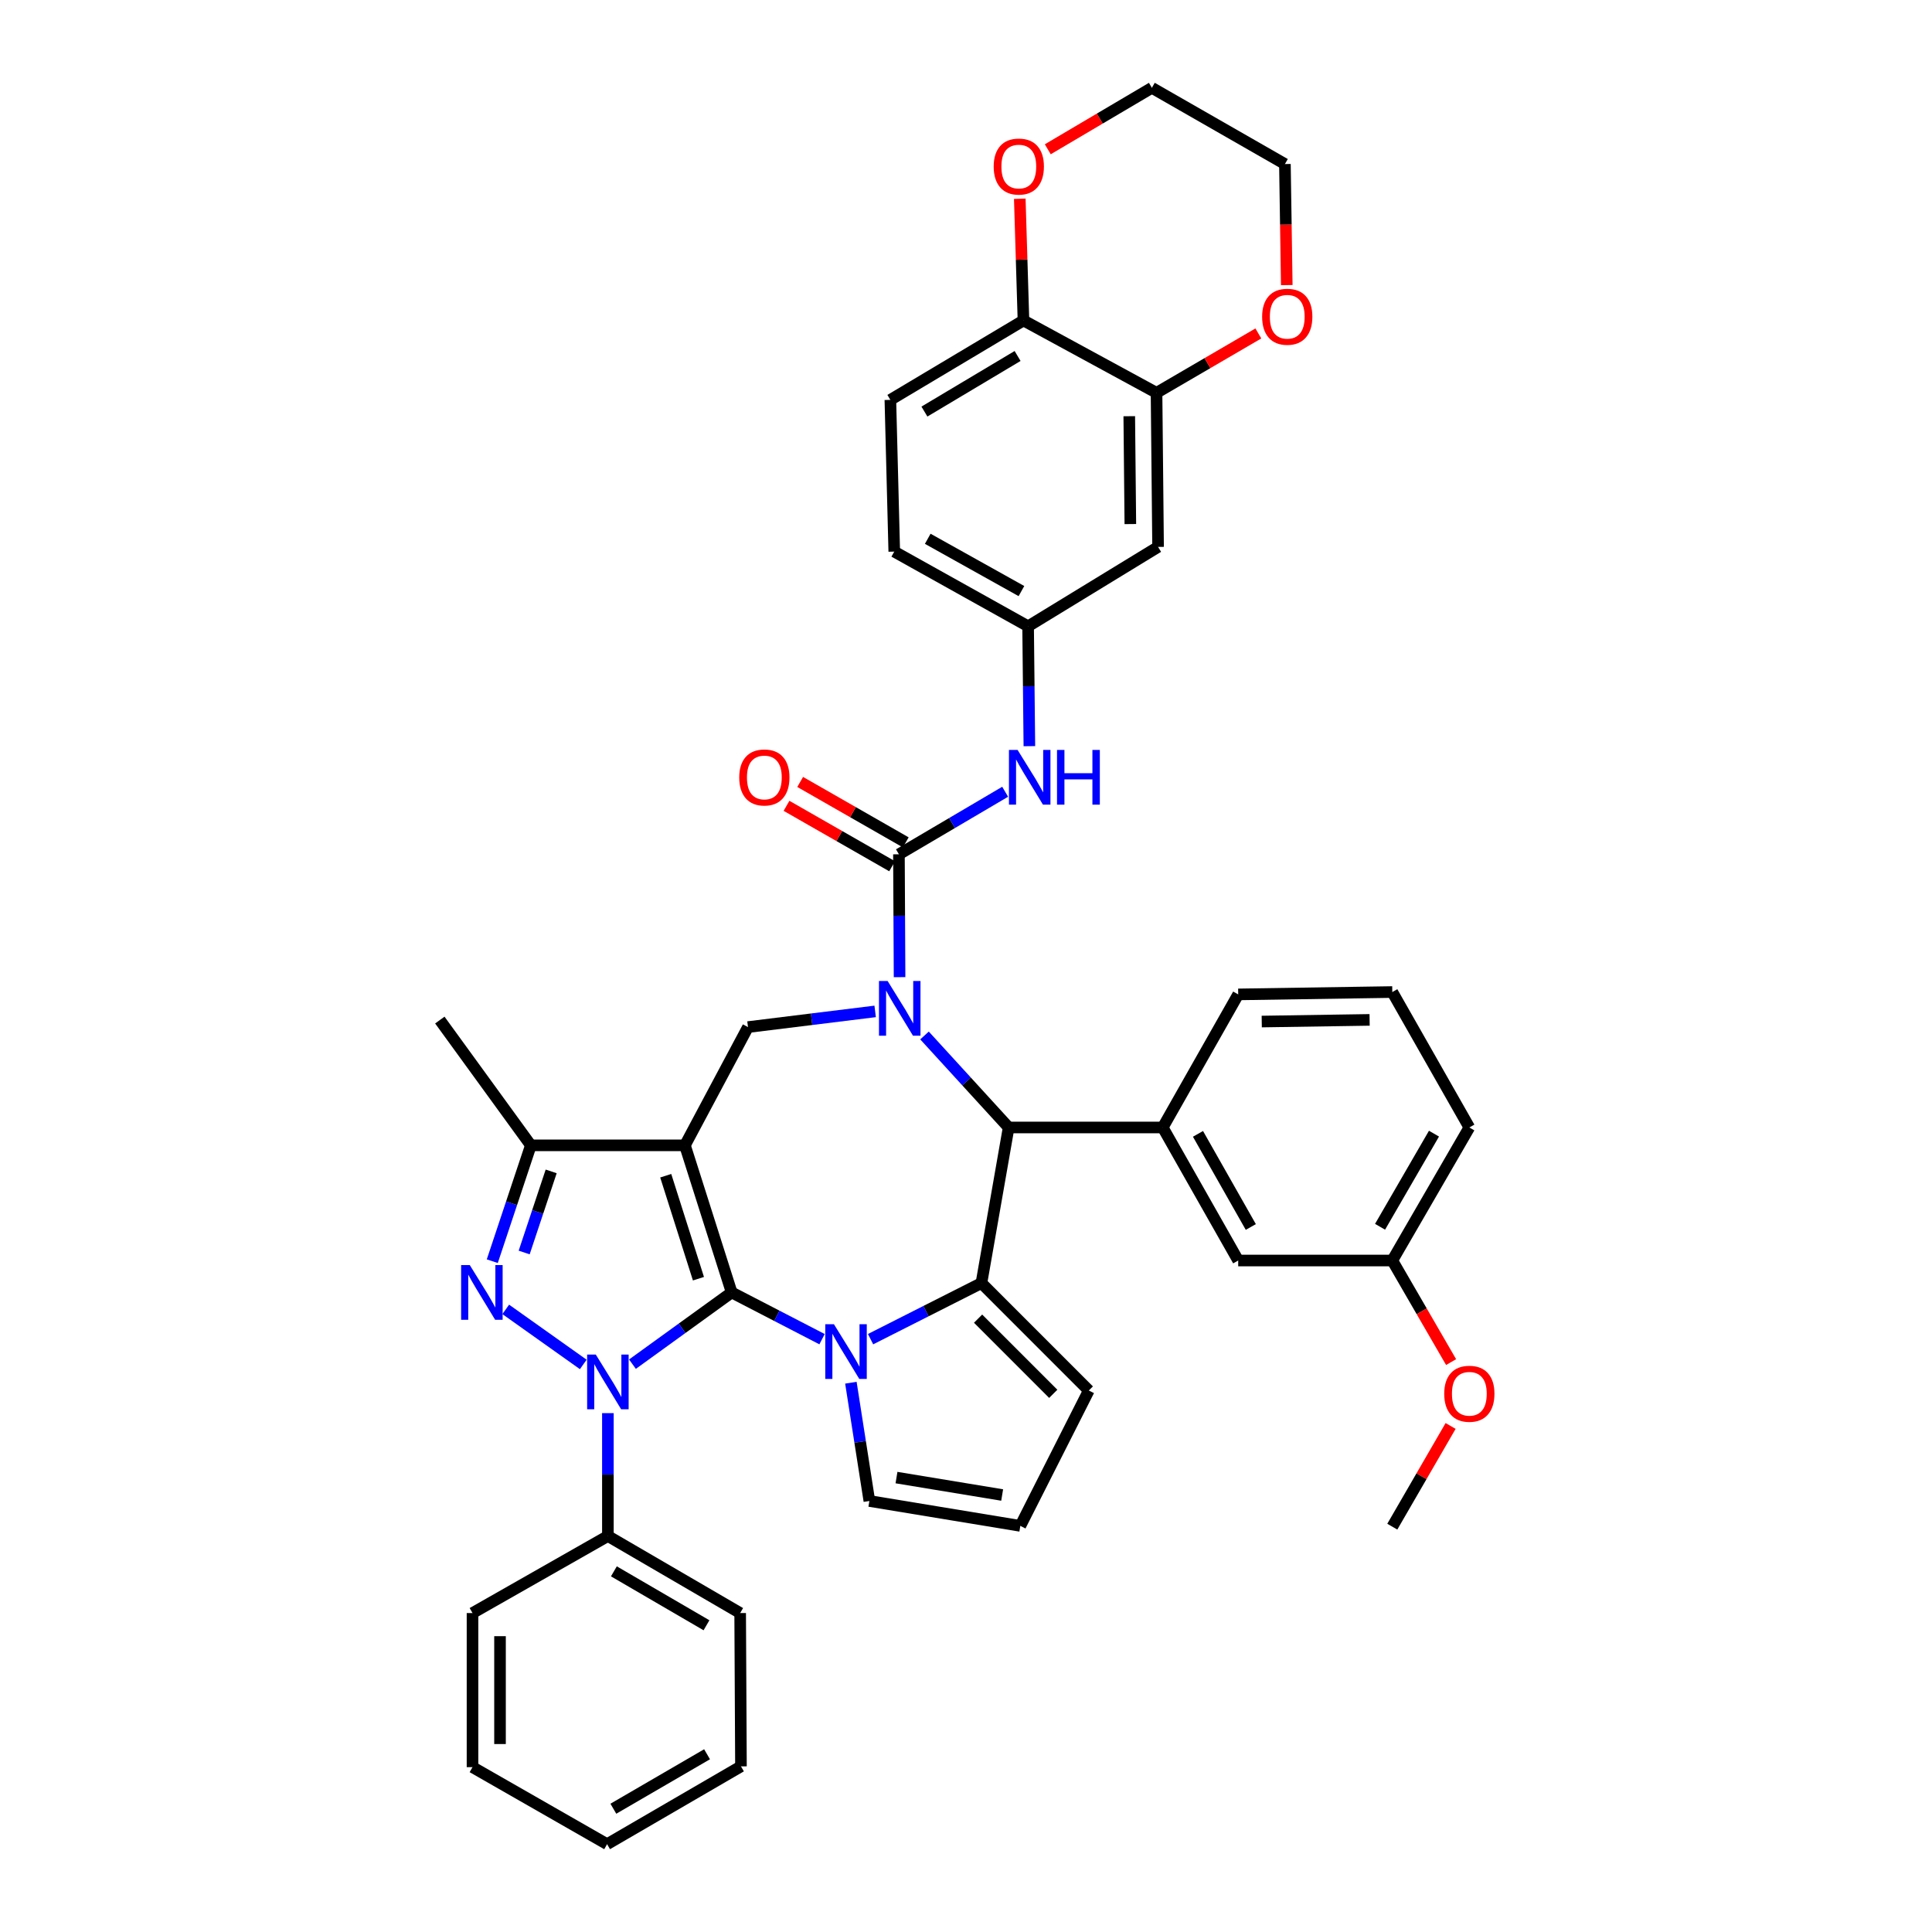 <?xml version='1.0' encoding='iso-8859-1'?>
<svg version='1.1' baseProfile='full'
              xmlns='http://www.w3.org/2000/svg'
                      xmlns:rdkit='http://www.rdkit.org/xml'
                      xmlns:xlink='http://www.w3.org/1999/xlink'
                  xml:space='preserve'
width='1000px' height='1000px' viewBox='0 0 1000 1000'>
<!-- END OF HEADER -->
<rect style='opacity:1.0;fill:#FFFFFF;stroke:none' width='1000' height='1000' x='0' y='0'> </rect>
<path class='bond-0' d='M 378.711,668.962 L 354.518,592.825' style='fill:none;fill-rule:evenodd;stroke:#000000;stroke-width:6px;stroke-linecap:butt;stroke-linejoin:miter;stroke-opacity:1' />
<path class='bond-0' d='M 361.515,661.852 L 344.58,608.556' style='fill:none;fill-rule:evenodd;stroke:#000000;stroke-width:6px;stroke-linecap:butt;stroke-linejoin:miter;stroke-opacity:1' />
<path class='bond-1' d='M 378.711,668.962 L 353.035,687.525' style='fill:none;fill-rule:evenodd;stroke:#000000;stroke-width:6px;stroke-linecap:butt;stroke-linejoin:miter;stroke-opacity:1' />
<path class='bond-1' d='M 353.035,687.525 L 327.359,706.089' style='fill:none;fill-rule:evenodd;stroke:#0000FF;stroke-width:6px;stroke-linecap:butt;stroke-linejoin:miter;stroke-opacity:1' />
<path class='bond-2' d='M 378.711,668.962 L 402.102,681.061' style='fill:none;fill-rule:evenodd;stroke:#000000;stroke-width:6px;stroke-linecap:butt;stroke-linejoin:miter;stroke-opacity:1' />
<path class='bond-2' d='M 402.102,681.061 L 425.494,693.16' style='fill:none;fill-rule:evenodd;stroke:#0000FF;stroke-width:6px;stroke-linecap:butt;stroke-linejoin:miter;stroke-opacity:1' />
<path class='bond-8' d='M 354.518,592.825 L 274.774,592.825' style='fill:none;fill-rule:evenodd;stroke:#000000;stroke-width:6px;stroke-linecap:butt;stroke-linejoin:miter;stroke-opacity:1' />
<path class='bond-9' d='M 354.518,592.825 L 387.157,531.619' style='fill:none;fill-rule:evenodd;stroke:#000000;stroke-width:6px;stroke-linecap:butt;stroke-linejoin:miter;stroke-opacity:1' />
<path class='bond-4' d='M 301.902,706.235 L 261.768,677.732' style='fill:none;fill-rule:evenodd;stroke:#0000FF;stroke-width:6px;stroke-linecap:butt;stroke-linejoin:miter;stroke-opacity:1' />
<path class='bond-15' d='M 314.642,731.437 L 314.642,763.24' style='fill:none;fill-rule:evenodd;stroke:#0000FF;stroke-width:6px;stroke-linecap:butt;stroke-linejoin:miter;stroke-opacity:1' />
<path class='bond-15' d='M 314.642,763.24 L 314.642,795.043' style='fill:none;fill-rule:evenodd;stroke:#000000;stroke-width:6px;stroke-linecap:butt;stroke-linejoin:miter;stroke-opacity:1' />
<path class='bond-5' d='M 450.603,693.15 L 479.295,678.636' style='fill:none;fill-rule:evenodd;stroke:#0000FF;stroke-width:6px;stroke-linecap:butt;stroke-linejoin:miter;stroke-opacity:1' />
<path class='bond-5' d='M 479.295,678.636 L 507.987,664.122' style='fill:none;fill-rule:evenodd;stroke:#000000;stroke-width:6px;stroke-linecap:butt;stroke-linejoin:miter;stroke-opacity:1' />
<path class='bond-12' d='M 440.418,715.693 L 445.201,746.3' style='fill:none;fill-rule:evenodd;stroke:#0000FF;stroke-width:6px;stroke-linecap:butt;stroke-linejoin:miter;stroke-opacity:1' />
<path class='bond-12' d='M 445.201,746.3 L 449.984,776.908' style='fill:none;fill-rule:evenodd;stroke:#000000;stroke-width:6px;stroke-linecap:butt;stroke-linejoin:miter;stroke-opacity:1' />
<path class='bond-3' d='M 452.98,523.5 L 420.069,527.559' style='fill:none;fill-rule:evenodd;stroke:#0000FF;stroke-width:6px;stroke-linecap:butt;stroke-linejoin:miter;stroke-opacity:1' />
<path class='bond-3' d='M 420.069,527.559 L 387.157,531.619' style='fill:none;fill-rule:evenodd;stroke:#000000;stroke-width:6px;stroke-linecap:butt;stroke-linejoin:miter;stroke-opacity:1' />
<path class='bond-6' d='M 465.615,505.777 L 465.451,473.982' style='fill:none;fill-rule:evenodd;stroke:#0000FF;stroke-width:6px;stroke-linecap:butt;stroke-linejoin:miter;stroke-opacity:1' />
<path class='bond-6' d='M 465.451,473.982 L 465.287,442.187' style='fill:none;fill-rule:evenodd;stroke:#000000;stroke-width:6px;stroke-linecap:butt;stroke-linejoin:miter;stroke-opacity:1' />
<path class='bond-42' d='M 478.527,535.96 L 500.299,559.77' style='fill:none;fill-rule:evenodd;stroke:#0000FF;stroke-width:6px;stroke-linecap:butt;stroke-linejoin:miter;stroke-opacity:1' />
<path class='bond-42' d='M 500.299,559.77 L 522.072,583.579' style='fill:none;fill-rule:evenodd;stroke:#000000;stroke-width:6px;stroke-linecap:butt;stroke-linejoin:miter;stroke-opacity:1' />
<path class='bond-40' d='M 254.803,652.796 L 264.789,622.81' style='fill:none;fill-rule:evenodd;stroke:#0000FF;stroke-width:6px;stroke-linecap:butt;stroke-linejoin:miter;stroke-opacity:1' />
<path class='bond-40' d='M 264.789,622.81 L 274.774,592.825' style='fill:none;fill-rule:evenodd;stroke:#000000;stroke-width:6px;stroke-linecap:butt;stroke-linejoin:miter;stroke-opacity:1' />
<path class='bond-40' d='M 271.305,648.298 L 278.295,627.308' style='fill:none;fill-rule:evenodd;stroke:#0000FF;stroke-width:6px;stroke-linecap:butt;stroke-linejoin:miter;stroke-opacity:1' />
<path class='bond-40' d='M 278.295,627.308 L 285.285,606.318' style='fill:none;fill-rule:evenodd;stroke:#000000;stroke-width:6px;stroke-linecap:butt;stroke-linejoin:miter;stroke-opacity:1' />
<path class='bond-7' d='M 507.987,664.122 L 522.072,583.579' style='fill:none;fill-rule:evenodd;stroke:#000000;stroke-width:6px;stroke-linecap:butt;stroke-linejoin:miter;stroke-opacity:1' />
<path class='bond-14' d='M 507.987,664.122 L 563.569,719.72' style='fill:none;fill-rule:evenodd;stroke:#000000;stroke-width:6px;stroke-linecap:butt;stroke-linejoin:miter;stroke-opacity:1' />
<path class='bond-14' d='M 506.256,682.526 L 545.164,721.445' style='fill:none;fill-rule:evenodd;stroke:#000000;stroke-width:6px;stroke-linecap:butt;stroke-linejoin:miter;stroke-opacity:1' />
<path class='bond-11' d='M 465.287,442.187 L 492.777,425.998' style='fill:none;fill-rule:evenodd;stroke:#000000;stroke-width:6px;stroke-linecap:butt;stroke-linejoin:miter;stroke-opacity:1' />
<path class='bond-11' d='M 492.777,425.998 L 520.266,409.809' style='fill:none;fill-rule:evenodd;stroke:#0000FF;stroke-width:6px;stroke-linecap:butt;stroke-linejoin:miter;stroke-opacity:1' />
<path class='bond-17' d='M 468.822,436.009 L 441.496,420.373' style='fill:none;fill-rule:evenodd;stroke:#000000;stroke-width:6px;stroke-linecap:butt;stroke-linejoin:miter;stroke-opacity:1' />
<path class='bond-17' d='M 441.496,420.373 L 414.169,404.736' style='fill:none;fill-rule:evenodd;stroke:#FF0000;stroke-width:6px;stroke-linecap:butt;stroke-linejoin:miter;stroke-opacity:1' />
<path class='bond-17' d='M 461.752,448.365 L 434.426,432.729' style='fill:none;fill-rule:evenodd;stroke:#000000;stroke-width:6px;stroke-linecap:butt;stroke-linejoin:miter;stroke-opacity:1' />
<path class='bond-17' d='M 434.426,432.729 L 407.099,417.092' style='fill:none;fill-rule:evenodd;stroke:#FF0000;stroke-width:6px;stroke-linecap:butt;stroke-linejoin:miter;stroke-opacity:1' />
<path class='bond-10' d='M 522.072,583.579 L 601.831,583.579' style='fill:none;fill-rule:evenodd;stroke:#000000;stroke-width:6px;stroke-linecap:butt;stroke-linejoin:miter;stroke-opacity:1' />
<path class='bond-28' d='M 274.774,592.825 L 227.654,527.981' style='fill:none;fill-rule:evenodd;stroke:#000000;stroke-width:6px;stroke-linecap:butt;stroke-linejoin:miter;stroke-opacity:1' />
<path class='bond-21' d='M 601.831,583.579 L 640.892,652.44' style='fill:none;fill-rule:evenodd;stroke:#000000;stroke-width:6px;stroke-linecap:butt;stroke-linejoin:miter;stroke-opacity:1' />
<path class='bond-21' d='M 620.073,586.885 L 647.416,635.088' style='fill:none;fill-rule:evenodd;stroke:#000000;stroke-width:6px;stroke-linecap:butt;stroke-linejoin:miter;stroke-opacity:1' />
<path class='bond-27' d='M 601.831,583.579 L 640.892,514.702' style='fill:none;fill-rule:evenodd;stroke:#000000;stroke-width:6px;stroke-linecap:butt;stroke-linejoin:miter;stroke-opacity:1' />
<path class='bond-19' d='M 532.801,386.213 L 532.474,355.193' style='fill:none;fill-rule:evenodd;stroke:#0000FF;stroke-width:6px;stroke-linecap:butt;stroke-linejoin:miter;stroke-opacity:1' />
<path class='bond-19' d='M 532.474,355.193 L 532.148,324.173' style='fill:none;fill-rule:evenodd;stroke:#000000;stroke-width:6px;stroke-linecap:butt;stroke-linejoin:miter;stroke-opacity:1' />
<path class='bond-20' d='M 449.984,776.908 L 528.122,789.791' style='fill:none;fill-rule:evenodd;stroke:#000000;stroke-width:6px;stroke-linecap:butt;stroke-linejoin:miter;stroke-opacity:1' />
<path class='bond-20' d='M 464.021,764.794 L 518.717,773.813' style='fill:none;fill-rule:evenodd;stroke:#000000;stroke-width:6px;stroke-linecap:butt;stroke-linejoin:miter;stroke-opacity:1' />
<path class='bond-13' d='M 598.62,203.32 L 599.419,283.08' style='fill:none;fill-rule:evenodd;stroke:#000000;stroke-width:6px;stroke-linecap:butt;stroke-linejoin:miter;stroke-opacity:1' />
<path class='bond-13' d='M 584.505,215.427 L 585.064,271.258' style='fill:none;fill-rule:evenodd;stroke:#000000;stroke-width:6px;stroke-linecap:butt;stroke-linejoin:miter;stroke-opacity:1' />
<path class='bond-22' d='M 598.62,203.32 L 624.971,187.954' style='fill:none;fill-rule:evenodd;stroke:#000000;stroke-width:6px;stroke-linecap:butt;stroke-linejoin:miter;stroke-opacity:1' />
<path class='bond-22' d='M 624.971,187.954 L 651.321,172.587' style='fill:none;fill-rule:evenodd;stroke:#FF0000;stroke-width:6px;stroke-linecap:butt;stroke-linejoin:miter;stroke-opacity:1' />
<path class='bond-45' d='M 598.62,203.32 L 529.743,165.865' style='fill:none;fill-rule:evenodd;stroke:#000000;stroke-width:6px;stroke-linecap:butt;stroke-linejoin:miter;stroke-opacity:1' />
<path class='bond-41' d='M 563.569,719.72 L 528.122,789.791' style='fill:none;fill-rule:evenodd;stroke:#000000;stroke-width:6px;stroke-linecap:butt;stroke-linejoin:miter;stroke-opacity:1' />
<path class='bond-33' d='M 314.642,795.043 L 383.108,834.918' style='fill:none;fill-rule:evenodd;stroke:#000000;stroke-width:6px;stroke-linecap:butt;stroke-linejoin:miter;stroke-opacity:1' />
<path class='bond-33' d='M 317.747,813.325 L 365.674,841.238' style='fill:none;fill-rule:evenodd;stroke:#000000;stroke-width:6px;stroke-linecap:butt;stroke-linejoin:miter;stroke-opacity:1' />
<path class='bond-34' d='M 314.642,795.043 L 244.571,834.918' style='fill:none;fill-rule:evenodd;stroke:#000000;stroke-width:6px;stroke-linecap:butt;stroke-linejoin:miter;stroke-opacity:1' />
<path class='bond-16' d='M 599.419,283.08 L 532.148,324.173' style='fill:none;fill-rule:evenodd;stroke:#000000;stroke-width:6px;stroke-linecap:butt;stroke-linejoin:miter;stroke-opacity:1' />
<path class='bond-18' d='M 529.743,165.865 L 460.851,206.974' style='fill:none;fill-rule:evenodd;stroke:#000000;stroke-width:6px;stroke-linecap:butt;stroke-linejoin:miter;stroke-opacity:1' />
<path class='bond-18' d='M 526.704,184.256 L 478.479,213.032' style='fill:none;fill-rule:evenodd;stroke:#000000;stroke-width:6px;stroke-linecap:butt;stroke-linejoin:miter;stroke-opacity:1' />
<path class='bond-23' d='M 529.743,165.865 L 528.791,134.37' style='fill:none;fill-rule:evenodd;stroke:#000000;stroke-width:6px;stroke-linecap:butt;stroke-linejoin:miter;stroke-opacity:1' />
<path class='bond-23' d='M 528.791,134.37 L 527.838,102.876' style='fill:none;fill-rule:evenodd;stroke:#FF0000;stroke-width:6px;stroke-linecap:butt;stroke-linejoin:miter;stroke-opacity:1' />
<path class='bond-25' d='M 532.148,324.173 L 462.867,285.508' style='fill:none;fill-rule:evenodd;stroke:#000000;stroke-width:6px;stroke-linecap:butt;stroke-linejoin:miter;stroke-opacity:1' />
<path class='bond-25' d='M 528.693,305.943 L 480.197,278.877' style='fill:none;fill-rule:evenodd;stroke:#000000;stroke-width:6px;stroke-linecap:butt;stroke-linejoin:miter;stroke-opacity:1' />
<path class='bond-26' d='M 640.892,652.44 L 720.652,652.44' style='fill:none;fill-rule:evenodd;stroke:#000000;stroke-width:6px;stroke-linecap:butt;stroke-linejoin:miter;stroke-opacity:1' />
<path class='bond-31' d='M 666.03,147.57 L 665.55,116.24' style='fill:none;fill-rule:evenodd;stroke:#FF0000;stroke-width:6px;stroke-linecap:butt;stroke-linejoin:miter;stroke-opacity:1' />
<path class='bond-31' d='M 665.55,116.24 L 665.069,84.911' style='fill:none;fill-rule:evenodd;stroke:#000000;stroke-width:6px;stroke-linecap:butt;stroke-linejoin:miter;stroke-opacity:1' />
<path class='bond-32' d='M 542.331,77.265 L 569.27,61.36' style='fill:none;fill-rule:evenodd;stroke:#FF0000;stroke-width:6px;stroke-linecap:butt;stroke-linejoin:miter;stroke-opacity:1' />
<path class='bond-32' d='M 569.27,61.36 L 596.208,45.455' style='fill:none;fill-rule:evenodd;stroke:#000000;stroke-width:6px;stroke-linecap:butt;stroke-linejoin:miter;stroke-opacity:1' />
<path class='bond-24' d='M 460.851,206.974 L 462.867,285.508' style='fill:none;fill-rule:evenodd;stroke:#000000;stroke-width:6px;stroke-linecap:butt;stroke-linejoin:miter;stroke-opacity:1' />
<path class='bond-29' d='M 720.652,652.44 L 735.869,678.728' style='fill:none;fill-rule:evenodd;stroke:#000000;stroke-width:6px;stroke-linecap:butt;stroke-linejoin:miter;stroke-opacity:1' />
<path class='bond-29' d='M 735.869,678.728 L 751.086,705.016' style='fill:none;fill-rule:evenodd;stroke:#FF0000;stroke-width:6px;stroke-linecap:butt;stroke-linejoin:miter;stroke-opacity:1' />
<path class='bond-44' d='M 720.652,652.44 L 760.528,583.579' style='fill:none;fill-rule:evenodd;stroke:#000000;stroke-width:6px;stroke-linecap:butt;stroke-linejoin:miter;stroke-opacity:1' />
<path class='bond-44' d='M 714.314,634.978 L 742.227,586.775' style='fill:none;fill-rule:evenodd;stroke:#000000;stroke-width:6px;stroke-linecap:butt;stroke-linejoin:miter;stroke-opacity:1' />
<path class='bond-30' d='M 640.892,514.702 L 720.652,513.476' style='fill:none;fill-rule:evenodd;stroke:#000000;stroke-width:6px;stroke-linecap:butt;stroke-linejoin:miter;stroke-opacity:1' />
<path class='bond-30' d='M 653.075,528.752 L 708.907,527.894' style='fill:none;fill-rule:evenodd;stroke:#000000;stroke-width:6px;stroke-linecap:butt;stroke-linejoin:miter;stroke-opacity:1' />
<path class='bond-36' d='M 750.831,738.075 L 735.741,764.139' style='fill:none;fill-rule:evenodd;stroke:#FF0000;stroke-width:6px;stroke-linecap:butt;stroke-linejoin:miter;stroke-opacity:1' />
<path class='bond-36' d='M 735.741,764.139 L 720.652,790.202' style='fill:none;fill-rule:evenodd;stroke:#000000;stroke-width:6px;stroke-linecap:butt;stroke-linejoin:miter;stroke-opacity:1' />
<path class='bond-35' d='M 720.652,513.476 L 760.528,583.579' style='fill:none;fill-rule:evenodd;stroke:#000000;stroke-width:6px;stroke-linecap:butt;stroke-linejoin:miter;stroke-opacity:1' />
<path class='bond-46' d='M 665.069,84.911 L 596.208,45.455' style='fill:none;fill-rule:evenodd;stroke:#000000;stroke-width:6px;stroke-linecap:butt;stroke-linejoin:miter;stroke-opacity:1' />
<path class='bond-38' d='M 383.108,834.918 L 383.519,914.266' style='fill:none;fill-rule:evenodd;stroke:#000000;stroke-width:6px;stroke-linecap:butt;stroke-linejoin:miter;stroke-opacity:1' />
<path class='bond-37' d='M 244.571,834.918 L 244.571,914.678' style='fill:none;fill-rule:evenodd;stroke:#000000;stroke-width:6px;stroke-linecap:butt;stroke-linejoin:miter;stroke-opacity:1' />
<path class='bond-37' d='M 258.807,846.882 L 258.807,902.714' style='fill:none;fill-rule:evenodd;stroke:#000000;stroke-width:6px;stroke-linecap:butt;stroke-linejoin:miter;stroke-opacity:1' />
<path class='bond-39' d='M 244.571,914.678 L 314.231,954.545' style='fill:none;fill-rule:evenodd;stroke:#000000;stroke-width:6px;stroke-linecap:butt;stroke-linejoin:miter;stroke-opacity:1' />
<path class='bond-43' d='M 383.519,914.266 L 314.231,954.545' style='fill:none;fill-rule:evenodd;stroke:#000000;stroke-width:6px;stroke-linecap:butt;stroke-linejoin:miter;stroke-opacity:1' />
<path class='bond-43' d='M 365.971,908.001 L 317.47,936.196' style='fill:none;fill-rule:evenodd;stroke:#000000;stroke-width:6px;stroke-linecap:butt;stroke-linejoin:miter;stroke-opacity:1' />
<path  class='atom-2' d='M 308.382 701.123
L 317.662 716.123
Q 318.582 717.603, 320.062 720.283
Q 321.542 722.963, 321.622 723.123
L 321.622 701.123
L 325.382 701.123
L 325.382 729.443
L 321.502 729.443
L 311.542 713.043
Q 310.382 711.123, 309.142 708.923
Q 307.942 706.723, 307.582 706.043
L 307.582 729.443
L 303.902 729.443
L 303.902 701.123
L 308.382 701.123
' fill='#0000FF'/>
<path  class='atom-3' d='M 431.639 685.416
L 440.919 700.416
Q 441.839 701.896, 443.319 704.576
Q 444.799 707.256, 444.879 707.416
L 444.879 685.416
L 448.639 685.416
L 448.639 713.736
L 444.759 713.736
L 434.799 697.336
Q 433.639 695.416, 432.399 693.216
Q 431.199 691.016, 430.839 690.336
L 430.839 713.736
L 427.159 713.736
L 427.159 685.416
L 431.639 685.416
' fill='#0000FF'/>
<path  class='atom-4' d='M 459.439 507.771
L 468.719 522.771
Q 469.639 524.251, 471.119 526.931
Q 472.599 529.611, 472.679 529.771
L 472.679 507.771
L 476.439 507.771
L 476.439 536.091
L 472.559 536.091
L 462.599 519.691
Q 461.439 517.771, 460.199 515.571
Q 458.999 513.371, 458.639 512.691
L 458.639 536.091
L 454.959 536.091
L 454.959 507.771
L 459.439 507.771
' fill='#0000FF'/>
<path  class='atom-5' d='M 243.159 654.802
L 252.439 669.802
Q 253.359 671.282, 254.839 673.962
Q 256.319 676.642, 256.399 676.802
L 256.399 654.802
L 260.159 654.802
L 260.159 683.122
L 256.279 683.122
L 246.319 666.722
Q 245.159 664.802, 243.919 662.602
Q 242.719 660.402, 242.359 659.722
L 242.359 683.122
L 238.679 683.122
L 238.679 654.802
L 243.159 654.802
' fill='#0000FF'/>
<path  class='atom-12' d='M 526.71 388.167
L 535.99 403.167
Q 536.91 404.647, 538.39 407.327
Q 539.87 410.007, 539.95 410.167
L 539.95 388.167
L 543.71 388.167
L 543.71 416.487
L 539.83 416.487
L 529.87 400.087
Q 528.71 398.167, 527.47 395.967
Q 526.27 393.767, 525.91 393.087
L 525.91 416.487
L 522.23 416.487
L 522.23 388.167
L 526.71 388.167
' fill='#0000FF'/>
<path  class='atom-12' d='M 547.11 388.167
L 550.95 388.167
L 550.95 400.207
L 565.43 400.207
L 565.43 388.167
L 569.27 388.167
L 569.27 416.487
L 565.43 416.487
L 565.43 403.407
L 550.95 403.407
L 550.95 416.487
L 547.11 416.487
L 547.11 388.167
' fill='#0000FF'/>
<path  class='atom-18' d='M 382.627 402.407
Q 382.627 395.607, 385.987 391.807
Q 389.347 388.007, 395.627 388.007
Q 401.907 388.007, 405.267 391.807
Q 408.627 395.607, 408.627 402.407
Q 408.627 409.287, 405.227 413.207
Q 401.827 417.087, 395.627 417.087
Q 389.387 417.087, 385.987 413.207
Q 382.627 409.327, 382.627 402.407
M 395.627 413.887
Q 399.947 413.887, 402.267 411.007
Q 404.627 408.087, 404.627 402.407
Q 404.627 396.847, 402.267 394.047
Q 399.947 391.207, 395.627 391.207
Q 391.307 391.207, 388.947 394.007
Q 386.627 396.807, 386.627 402.407
Q 386.627 408.127, 388.947 411.007
Q 391.307 413.887, 395.627 413.887
' fill='#FF0000'/>
<path  class='atom-23' d='M 653.279 163.944
Q 653.279 157.144, 656.639 153.344
Q 659.999 149.544, 666.279 149.544
Q 672.559 149.544, 675.919 153.344
Q 679.279 157.144, 679.279 163.944
Q 679.279 170.824, 675.879 174.744
Q 672.479 178.624, 666.279 178.624
Q 660.039 178.624, 656.639 174.744
Q 653.279 170.864, 653.279 163.944
M 666.279 175.424
Q 670.599 175.424, 672.919 172.544
Q 675.279 169.624, 675.279 163.944
Q 675.279 158.384, 672.919 155.584
Q 670.599 152.744, 666.279 152.744
Q 661.959 152.744, 659.599 155.544
Q 657.279 158.344, 657.279 163.944
Q 657.279 169.664, 659.599 172.544
Q 661.959 175.424, 666.279 175.424
' fill='#FF0000'/>
<path  class='atom-24' d='M 514.331 86.201
Q 514.331 79.401, 517.691 75.601
Q 521.051 71.801, 527.331 71.801
Q 533.611 71.801, 536.971 75.601
Q 540.331 79.401, 540.331 86.201
Q 540.331 93.081, 536.931 97.001
Q 533.531 100.881, 527.331 100.881
Q 521.091 100.881, 517.691 97.001
Q 514.331 93.121, 514.331 86.201
M 527.331 97.681
Q 531.651 97.681, 533.971 94.801
Q 536.331 91.881, 536.331 86.201
Q 536.331 80.641, 533.971 77.841
Q 531.651 75.001, 527.331 75.001
Q 523.011 75.001, 520.651 77.801
Q 518.331 80.601, 518.331 86.201
Q 518.331 91.921, 520.651 94.801
Q 523.011 97.681, 527.331 97.681
' fill='#FF0000'/>
<path  class='atom-30' d='M 747.528 721.405
Q 747.528 714.605, 750.888 710.805
Q 754.248 707.005, 760.528 707.005
Q 766.808 707.005, 770.168 710.805
Q 773.528 714.605, 773.528 721.405
Q 773.528 728.285, 770.128 732.205
Q 766.728 736.085, 760.528 736.085
Q 754.288 736.085, 750.888 732.205
Q 747.528 728.325, 747.528 721.405
M 760.528 732.885
Q 764.848 732.885, 767.168 730.005
Q 769.528 727.085, 769.528 721.405
Q 769.528 715.845, 767.168 713.045
Q 764.848 710.205, 760.528 710.205
Q 756.208 710.205, 753.848 713.005
Q 751.528 715.805, 751.528 721.405
Q 751.528 727.125, 753.848 730.005
Q 756.208 732.885, 760.528 732.885
' fill='#FF0000'/>
</svg>

